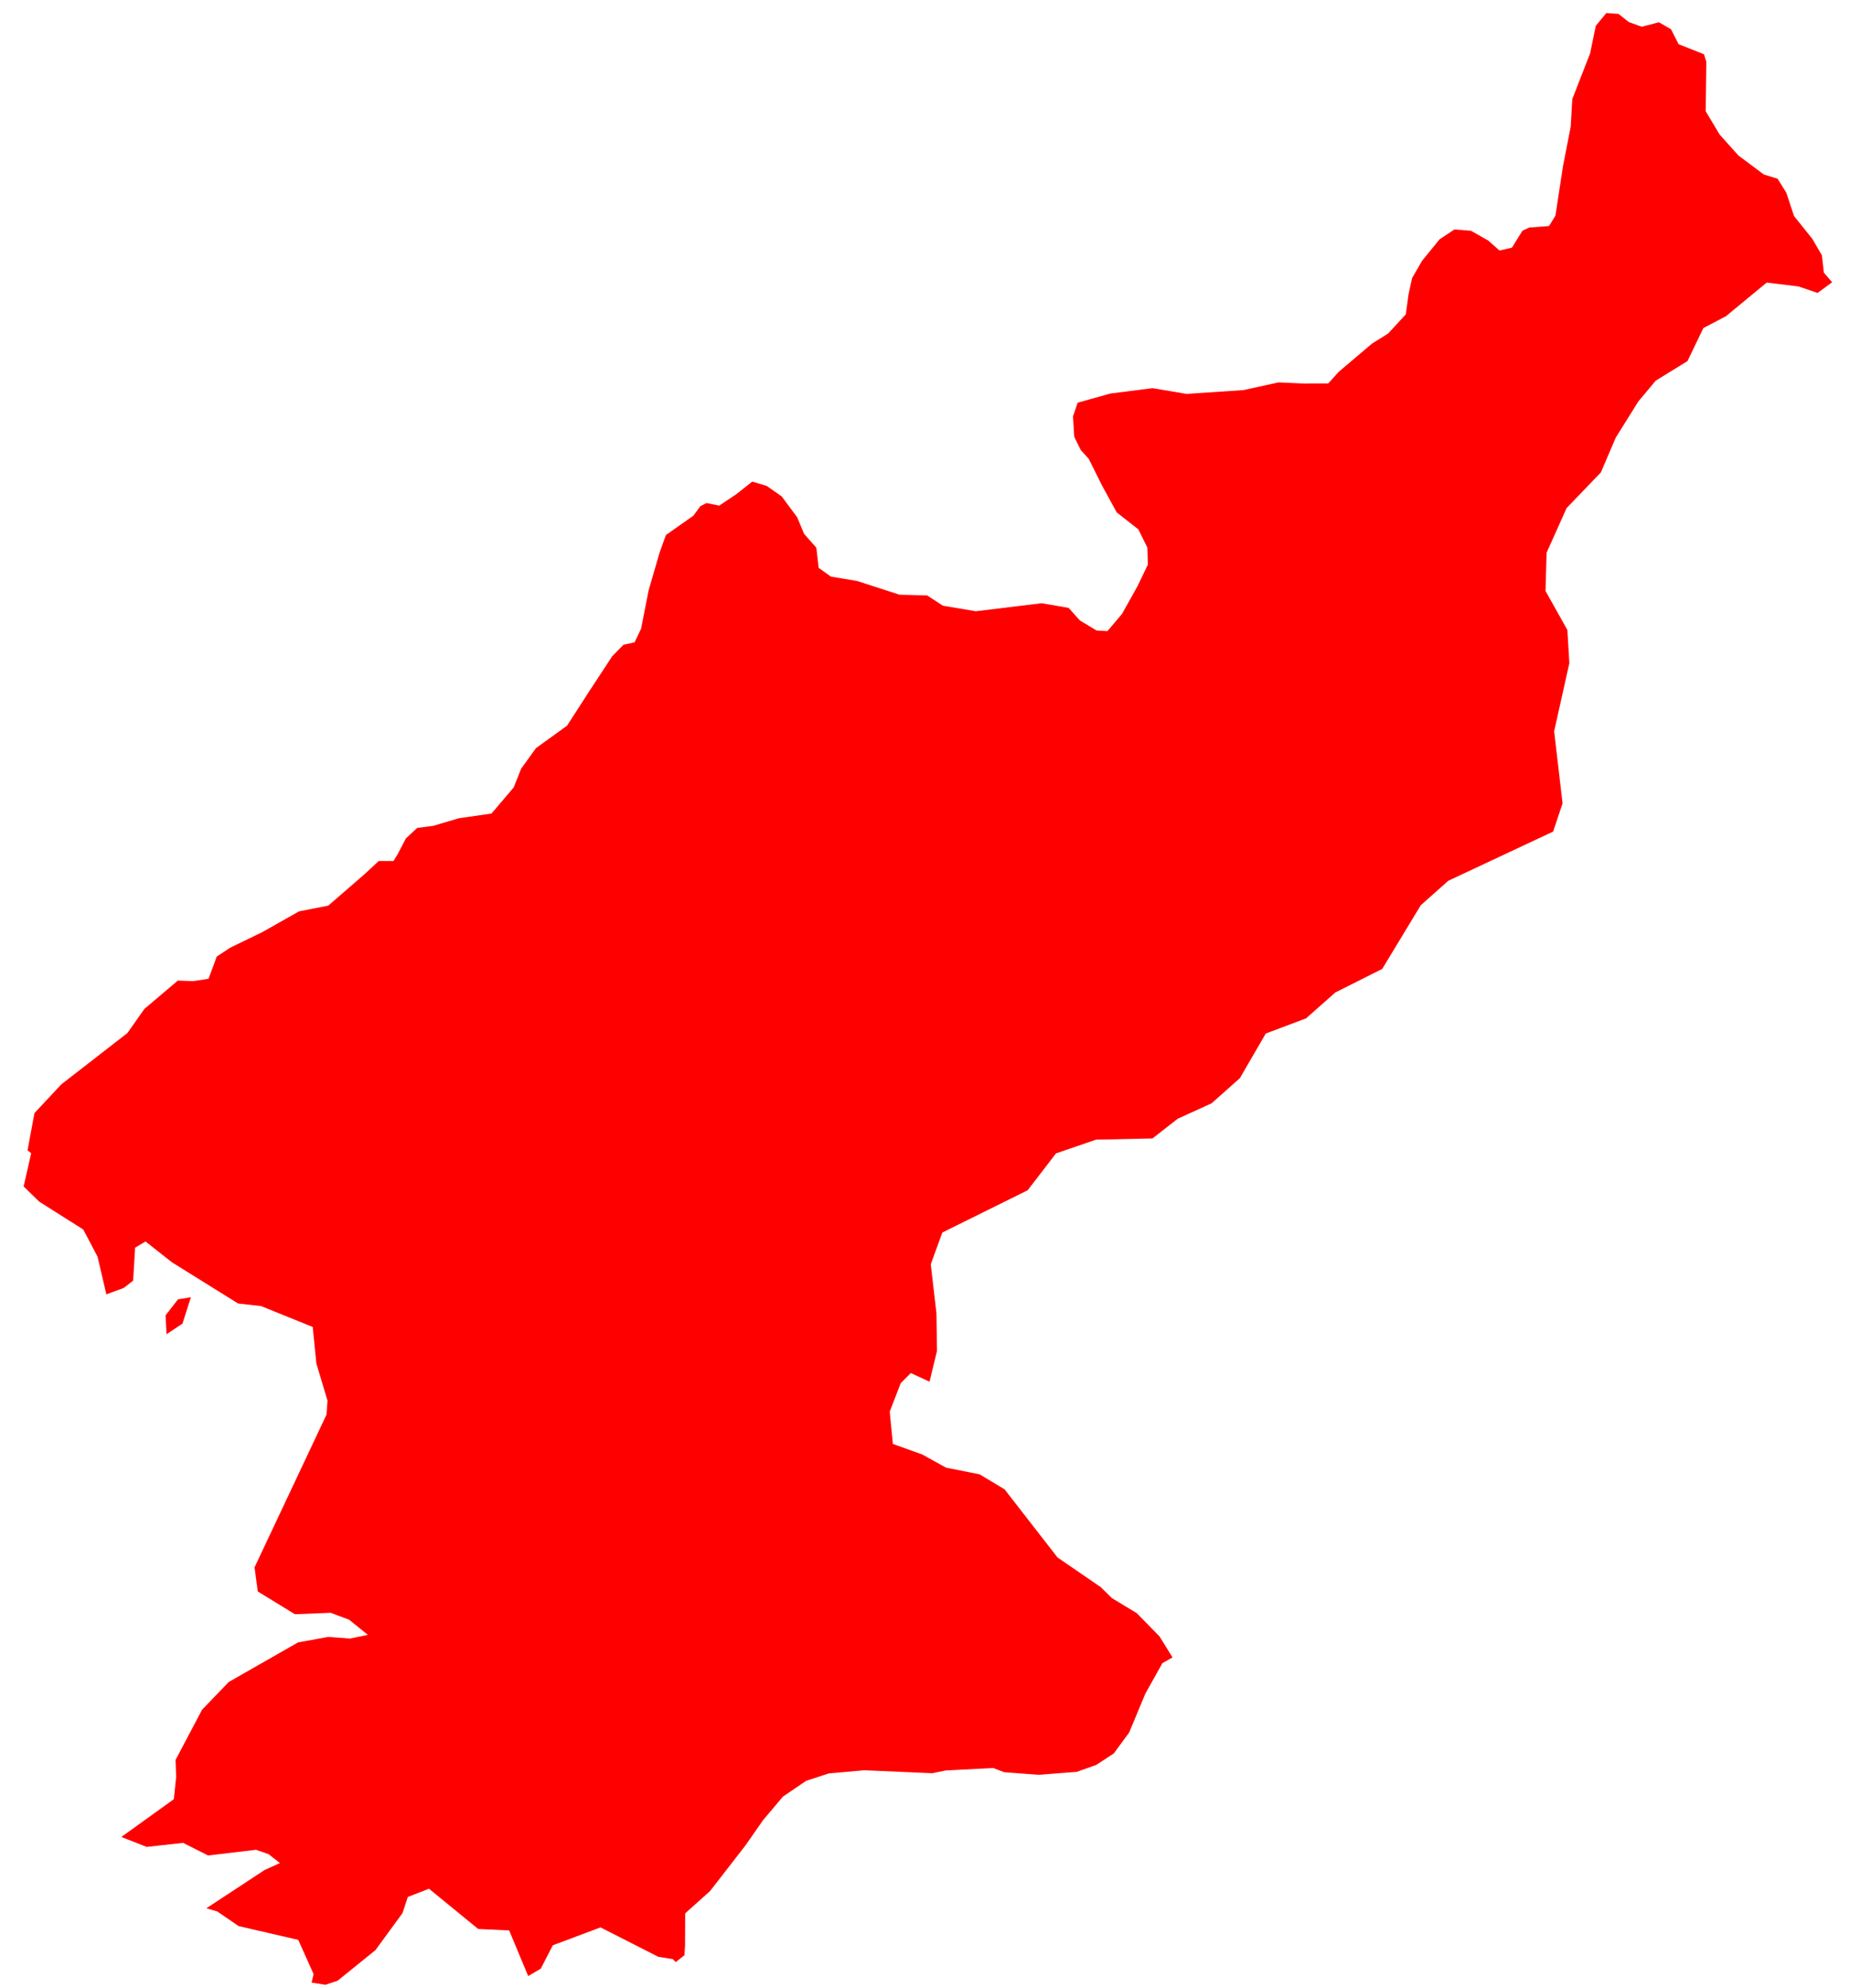 <svg width="27" height="29" viewBox="0 0 27 29" fill="none" xmlns="http://www.w3.org/2000/svg">
<path d="M26.07 2.81L26.183 3.151L26.45 3.484L26.59 3.725L26.618 3.976L26.739 4.117L26.527 4.273L26.248 4.178L25.784 4.122L25.189 4.613L24.86 4.785L24.628 5.267L24.164 5.553L23.91 5.857L23.581 6.384L23.364 6.891L22.864 7.411L22.572 8.062L22.556 8.62L22.875 9.189L22.904 9.673L22.682 10.667L22.805 11.719L22.667 12.13L21.136 12.848L20.735 13.205L20.173 14.133L19.488 14.477L19.062 14.854L18.473 15.076L18.096 15.726L17.682 16.094L17.189 16.318L16.82 16.606L15.995 16.624L15.412 16.824L14.998 17.362L13.753 17.978L13.584 18.442L13.667 19.157L13.675 19.705L13.566 20.154L13.293 20.028L13.146 20.175L12.985 20.591L13.031 21.062L13.458 21.215L13.807 21.408L14.298 21.506L14.661 21.724L15.434 22.718L16.065 23.151L16.228 23.311L16.59 23.53L16.924 23.871L17.112 24.176L16.965 24.259L16.715 24.706L16.48 25.271L16.255 25.577L15.995 25.746L15.715 25.845L15.158 25.888L14.655 25.85L14.494 25.789L13.802 25.825L13.606 25.865L12.614 25.822L12.095 25.868L11.764 25.977L11.427 26.206L11.137 26.549L10.882 26.915L10.363 27.584L10 27.909L9.998 28.378L9.989 28.52L9.862 28.62L9.819 28.577L9.608 28.543L8.764 28.114L8.068 28.375L7.893 28.715L7.709 28.824L7.431 28.158L6.979 28.137L6.261 27.55L5.952 27.67L5.874 27.906L5.479 28.446L4.928 28.891L4.75 28.951L4.547 28.919L4.577 28.796L4.353 28.296L3.483 28.095L3.17 27.881L3.012 27.835L3.863 27.276L4.086 27.176L3.92 27.046L3.736 26.982L3.037 27.065L2.672 26.881L2.141 26.94L1.771 26.795L2.537 26.244L2.571 25.92L2.562 25.672L2.949 24.939L3.339 24.534L4.35 23.957L4.789 23.877L5.108 23.901L5.369 23.847L5.095 23.626L4.826 23.525L4.304 23.546L3.762 23.214L3.715 22.862L4.765 20.635L4.78 20.432L4.617 19.887L4.564 19.356L3.81 19.051L3.476 19.014L2.51 18.413L2.124 18.109L1.972 18.199L1.943 18.68L1.805 18.787L1.552 18.88L1.424 18.331L1.215 17.934L0.574 17.529L0.345 17.306L0.455 16.822L0.402 16.779L0.503 16.236L0.896 15.816L1.859 15.069L2.107 14.717L2.596 14.303L2.816 14.312L3.043 14.277L3.111 14.096L3.163 13.953L3.359 13.824L3.829 13.596L4.363 13.294L4.791 13.21L5.314 12.757L5.528 12.559H5.743L5.801 12.465L5.923 12.231L6.089 12.076L6.32 12.047L6.698 11.935L7.173 11.867L7.497 11.486L7.606 11.213L7.822 10.913L8.276 10.585L8.589 10.1L8.934 9.574L9.099 9.405L9.261 9.37L9.356 9.172L9.467 8.609L9.626 8.062L9.719 7.804L10.12 7.522L10.221 7.384L10.311 7.338L10.497 7.375L10.746 7.209L10.979 7.025L11.192 7.089L11.409 7.242L11.635 7.546L11.735 7.787L11.914 7.989L11.948 8.283L12.127 8.411L12.507 8.474L13.129 8.675L13.531 8.685L13.761 8.835L14.241 8.916L15.203 8.799L15.596 8.867L15.761 9.051L16.004 9.197L16.163 9.206L16.375 8.955L16.602 8.549L16.752 8.237L16.746 7.989L16.614 7.722L16.298 7.474L16.088 7.09L15.89 6.693L15.773 6.564L15.678 6.371L15.66 6.074L15.728 5.874L16.207 5.74L16.821 5.662L17.318 5.746L18.149 5.69L18.66 5.578L19.038 5.595L19.385 5.593L19.539 5.423L20.024 5.012L20.259 4.865L20.517 4.586L20.557 4.294L20.609 4.056L20.755 3.804L21.01 3.491L21.226 3.347L21.468 3.366L21.722 3.51L21.884 3.654L22.066 3.613L22.219 3.366L22.318 3.319L22.608 3.297L22.701 3.145L22.812 2.42L22.924 1.847L22.947 1.445L23.207 0.779L23.29 0.377L23.444 0.19L23.622 0.203L23.772 0.322L23.961 0.39L24.211 0.325L24.388 0.427L24.498 0.644L24.869 0.792L24.903 0.901L24.894 1.623L25.097 1.962L25.37 2.267L25.742 2.545L25.943 2.607L26.07 2.81ZM2.663 19.307L2.43 19.462L2.417 19.186L2.598 18.953L2.786 18.922L2.663 19.307Z" fill="#FF0000"/>
</svg>
